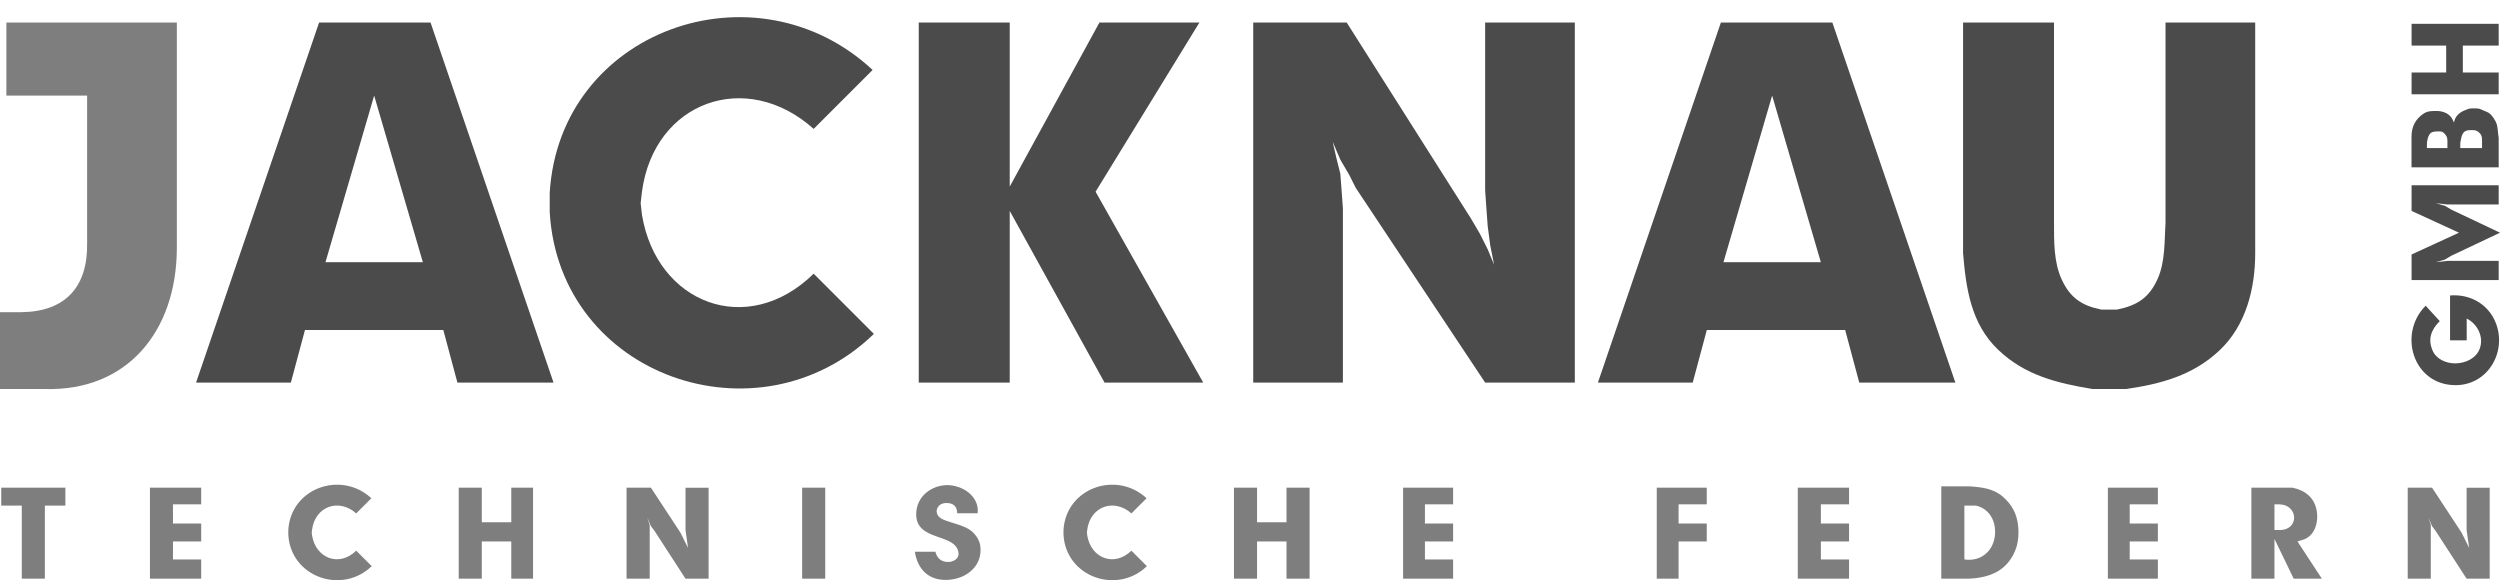 <?xml version="1.0" encoding="utf-8"?>
<!-- Generator: Adobe Illustrator 22.1.0, SVG Export Plug-In . SVG Version: 6.00 Build 0)  -->
<svg version="1.1" id="Ebene_1" xmlns="http://www.w3.org/2000/svg" xmlns:xlink="http://www.w3.org/1999/xlink" x="0px" y="0px"
	 viewBox="0 0 516.55 119.88" style="enable-background:new 0 0 516.55 119.88;" xml:space="preserve">
<style type="text/css">
	.st0{fill-rule:evenodd;clip-rule:evenodd;fill:#7E7E7E;}
	.st1{fill-rule:evenodd;clip-rule:evenodd;fill:#4B4B4B;}
</style>
<g>
	<path class="st0" d="M4.5,119.56h4.77v-15.09h4.24v-3.71H0.26v3.71H4.5V119.56L4.5,119.56z M30.98,119.56h10.59v-3.97h-5.83v-3.71
		h5.83v-3.71h-5.83v-3.97h5.83v-3.44H30.98V119.56L30.98,119.56z M94.78,119.56h4.77v-7.68h6.09v7.68h4.5v-18.8h-4.5v7.15h-6.09
		v-7.15h-4.77V119.56L94.78,119.56z M129.47,119.56h4.77v-9.27v-1.85l-0.27-0.79l-0.26-0.79l0.79,1.85l0.79,1.06l6.35,9.8h4.77
		v-18.8h-4.77v8.74l0.26,1.85l0.26,1.85l-0.79-1.59l-0.79-1.59l-6.09-9.27h-5.03V119.56L129.47,119.56z M165.74,119.56h4.77v-18.8
		h-4.77V119.56L165.74,119.56z M193.27,114h-4.24c0.53,3.53,2.77,5.95,6.62,5.82c4.16-0.13,7.51-3.04,6.88-7.15
		c-0.19-1.21-1.12-2.5-2.12-3.18c-1.19-0.8-2.61-1.14-3.97-1.59c-1.28-0.43-2.91-0.77-2.91-2.38c0.16-1.07,0.98-1.61,2.12-1.59
		c1.36,0.03,2.12,0.75,2.12,2.12h4.24c0.37-3.55-3.16-5.83-6.35-5.82c-3.3,0.08-6.23,2.36-6.35,5.82c-0.21,5.98,8.24,3.95,8.74,8.21
		c0.14,1.23-1.16,1.94-2.38,1.85C194.36,116.03,193.57,115.23,193.27,114z M254.96,119.56h4.77v-7.68h6.09v7.68h4.77v-18.8h-4.77
		v7.15h-6.09v-7.15h-4.77V119.56L254.96,119.56z M289.91,119.56h10.33v-3.97h-5.82v-3.71h5.82v-3.71h-5.82v-3.97h5.82v-3.44h-10.33
		V119.56L289.91,119.56z M342.33,119.56h4.5v-7.68h5.82v-3.71h-5.82v-3.97h5.82v-3.44h-10.33V119.56L342.33,119.56z M371.46,119.56
		h10.59v-3.97h-5.82v-3.71h5.82v-3.71h-5.82v-3.97h5.82v-3.44h-10.59V119.56L371.46,119.56z M401.11,119.56h5.82
		c2.85-0.13,5.8-0.87,7.76-3.08c1.99-2.24,2.59-4.87,2.3-7.78c-0.25-2.49-1.25-4.41-3.18-6.09c-1.94-1.69-4.43-1.96-6.88-2.12h-5.82
		V119.56L401.11,119.56z M405.88,115.59v-11.12h1.32h1.06c2.59,0.57,4.03,2.88,3.97,5.56C412.15,113.69,409.4,116.13,405.88,115.59
		L405.88,115.59z M435.53,119.56h10.33v-3.97h-5.82v-3.71h5.82v-3.71h-5.82v-3.97h5.82v-3.44h-10.33V119.56L435.53,119.56z
		 M465.18,119.56h4.77v-8.21l3.97,8.21h5.82l-5.03-7.68l0.79-0.26c2.79-0.63,3.59-3.7,3.18-6.09c-0.47-2.7-2.37-4.23-5.03-4.77
		h-1.59h-6.88V119.56L465.18,119.56z M471.01,104.21c3.84,0.12,4.07,5.12,0.26,5.3h-1.32v-5.3H471.01L471.01,104.21z M497.48,119.56
		h4.77v-9.27v-1.85l-0.26-0.79l-0.27-0.79l0.79,1.85l0.79,1.06l6.35,9.8h4.77v-18.8h-4.77v8.74l0.26,1.85l0.27,1.85l-0.79-1.59
		l-0.79-1.59l-6.09-9.27h-5.03V119.56L497.48,119.56z"/>
	<path class="st0" d="M0,64.49v15.89h9.27c17.05,0.48,27.23-11.96,27.27-29.12V4.66H1.32v15.09H18V50.2
		c0.17,9.07-4.49,14.17-13.5,14.3H0L0,64.49z"/>
	<path class="st1" d="M67.25,54.17l10.06-34.42l10.06,34.42H67.25L67.25,54.17z M40.51,79.05H60.1l2.91-10.86h28.59l2.91,10.86
		h19.86L88.96,4.66H65.93L40.51,79.05L40.51,79.05z"/>
	<path class="st1" d="M168.12,26.63l12.18-12.18c-24.21-22.53-64.71-8.25-66.72,25.42v2.12v1.85c2.01,34.06,43.24,48.17,66.98,25.15
		l-12.44-12.44c-13.68,13.41-32.45,6.19-35.48-12.18l-0.27-2.38l0.27-2.38C135.15,20.95,154.2,14.17,168.12,26.63z"/>
	<path class="st0" d="M73.6,106.08l3.13-3.13c-6.23-5.79-16.64-2.12-17.16,6.54v0.54v0.48c0.52,8.76,11.12,12.39,17.23,6.47
		l-3.2-3.2c-3.52,3.45-8.34,1.59-9.12-3.13l-0.07-0.61l0.07-0.61C65.12,104.62,70.02,102.88,73.6,106.08z"/>
	<path class="st0" d="M233.77,106.08l3.13-3.13c-6.23-5.79-16.64-2.12-17.16,6.54v0.54v0.48c0.52,8.76,11.12,12.39,17.23,6.47
		l-3.2-3.2c-3.52,3.45-8.34,1.59-9.12-3.13l-0.07-0.61l0.07-0.61C225.29,104.62,230.19,102.88,233.77,106.08z"/>
	<polygon class="st1" points="189.83,79.05 208.63,79.05 208.63,43.58 228.22,79.05 248.61,79.05 226.37,39.61 247.82,4.66 
		227.16,4.66 208.63,38.55 208.63,4.66 189.83,4.66 189.83,79.05 	"/>
	<polygon class="st1" points="258.94,79.05 277.47,79.05 277.47,43.05 277.2,39.34 276.94,35.9 276.14,32.72 275.35,29.28 
		276.94,32.99 278.79,36.16 280.12,38.81 281.7,41.19 306.86,79.05 325.39,79.05 325.39,4.66 306.86,4.66 306.86,39.34 
		307.12,43.05 307.39,46.75 307.92,50.73 308.71,54.7 307.39,51.52 305.8,48.34 303.94,45.17 302.09,42.25 278.26,4.66 258.94,4.66 
		258.94,79.05 	"/>
	<path class="st1" d="M356.1,54.17l10.06-34.42l10.06,34.42H356.1L356.1,54.17z M330.16,79.05h19.59l2.91-10.86h28.59l2.91,10.86
		h19.86l-25.42-74.4h-23.03L330.16,79.05L330.16,79.05z"/>
	<path class="st1" d="M424.41,4.66h-18.8v47.66c0.6,7.26,1.63,14.55,7.19,19.89c5.56,5.35,12.21,6.94,19.55,8.17h3.44h3.44
		c7.29-1.04,13.89-2.82,19.38-8c5.47-5.15,7.36-12.8,7.36-20.06V4.66h-18.53v41.3c-0.24,3.85-0.03,8.02-1.6,11.59
		c-1.77,4-4.31,5.59-8.46,6.42h-1.59h-1.59c-4.05-0.81-6.45-2.42-8.21-6.22c-1.66-3.59-1.59-7.92-1.59-11.78V4.66L424.41,4.66z"/>
	<path class="st1" d="M504.1,66.35l-2.91-3.18c-5.76,5.76-2.65,16.3,6.05,16.41c6.87,0.09,10.91-7.06,8.34-13.1
		c-1.6-3.76-5.33-5.76-9.35-5.43v9.27h3.44v-4.5c2.23,1.11,3.59,3.79,2.69,6.23c-0.75,2.05-3.04,3.03-5.07,3.03
		c-1.89,0-3.91-0.85-4.69-2.7C501.59,70.01,502.36,68.09,504.1,66.35z"/>
	<polygon class="st1" points="516.28,42.25 516.28,38.28 498.28,38.28 498.28,43.58 508.07,48.08 498.28,52.58 498.28,57.87 
		516.28,57.87 516.28,53.9 507.28,53.9 505.69,53.9 503.31,54.17 505.16,53.64 506.49,52.84 516.55,48.08 506.49,43.31 
		505.16,42.52 503.31,41.99 505.69,42.25 507.28,42.25 516.28,42.25 	"/>
	<path class="st1" d="M512.84,30.6h-4.5v-1.06c0.28-1.41,0.32-2.65,2.05-2.65c0.74,0,1.21-0.07,1.8,0.45
		c0.56,0.49,0.65,0.96,0.65,1.67V30.6L512.84,30.6z M505.69,30.6h-4.24v-0.79c0-0.61,0.16-1.42,0.48-1.96
		c0.34-0.58,0.93-0.69,1.56-0.69c0.83,0,1.11-0.1,1.67,0.53c0.55,0.62,0.53,1.04,0.53,1.85V30.6L505.69,30.6z M516.28,34.57v-6.09
		c-0.23-1.16-0.1-2.39-0.66-3.43c-0.25-0.46-0.52-0.89-0.87-1.27c-0.48-0.52-0.76-0.6-1.4-0.86c-0.68-0.28-0.97-0.52-1.7-0.52
		c-0.58,0-1.18-0.07-1.72,0.13c-1.16,0.43-2.07,0.84-2.65,1.99l-0.27,0.79c-0.45-1.44-1.54-2.23-3.26-2.38
		c-1.02,0-1.99-0.06-2.89,0.48c-1.74,1.12-2.6,2.73-2.59,4.81v6.35H516.28L516.28,34.57z"/>
	<polygon class="st1" points="516.28,19.48 516.28,14.98 508.87,14.98 508.87,9.42 516.28,9.42 516.28,4.92 498.28,4.92 
		498.28,9.42 505.43,9.42 505.43,14.98 498.28,14.98 498.28,19.48 516.28,19.48 	"/>
</g>
</svg>
